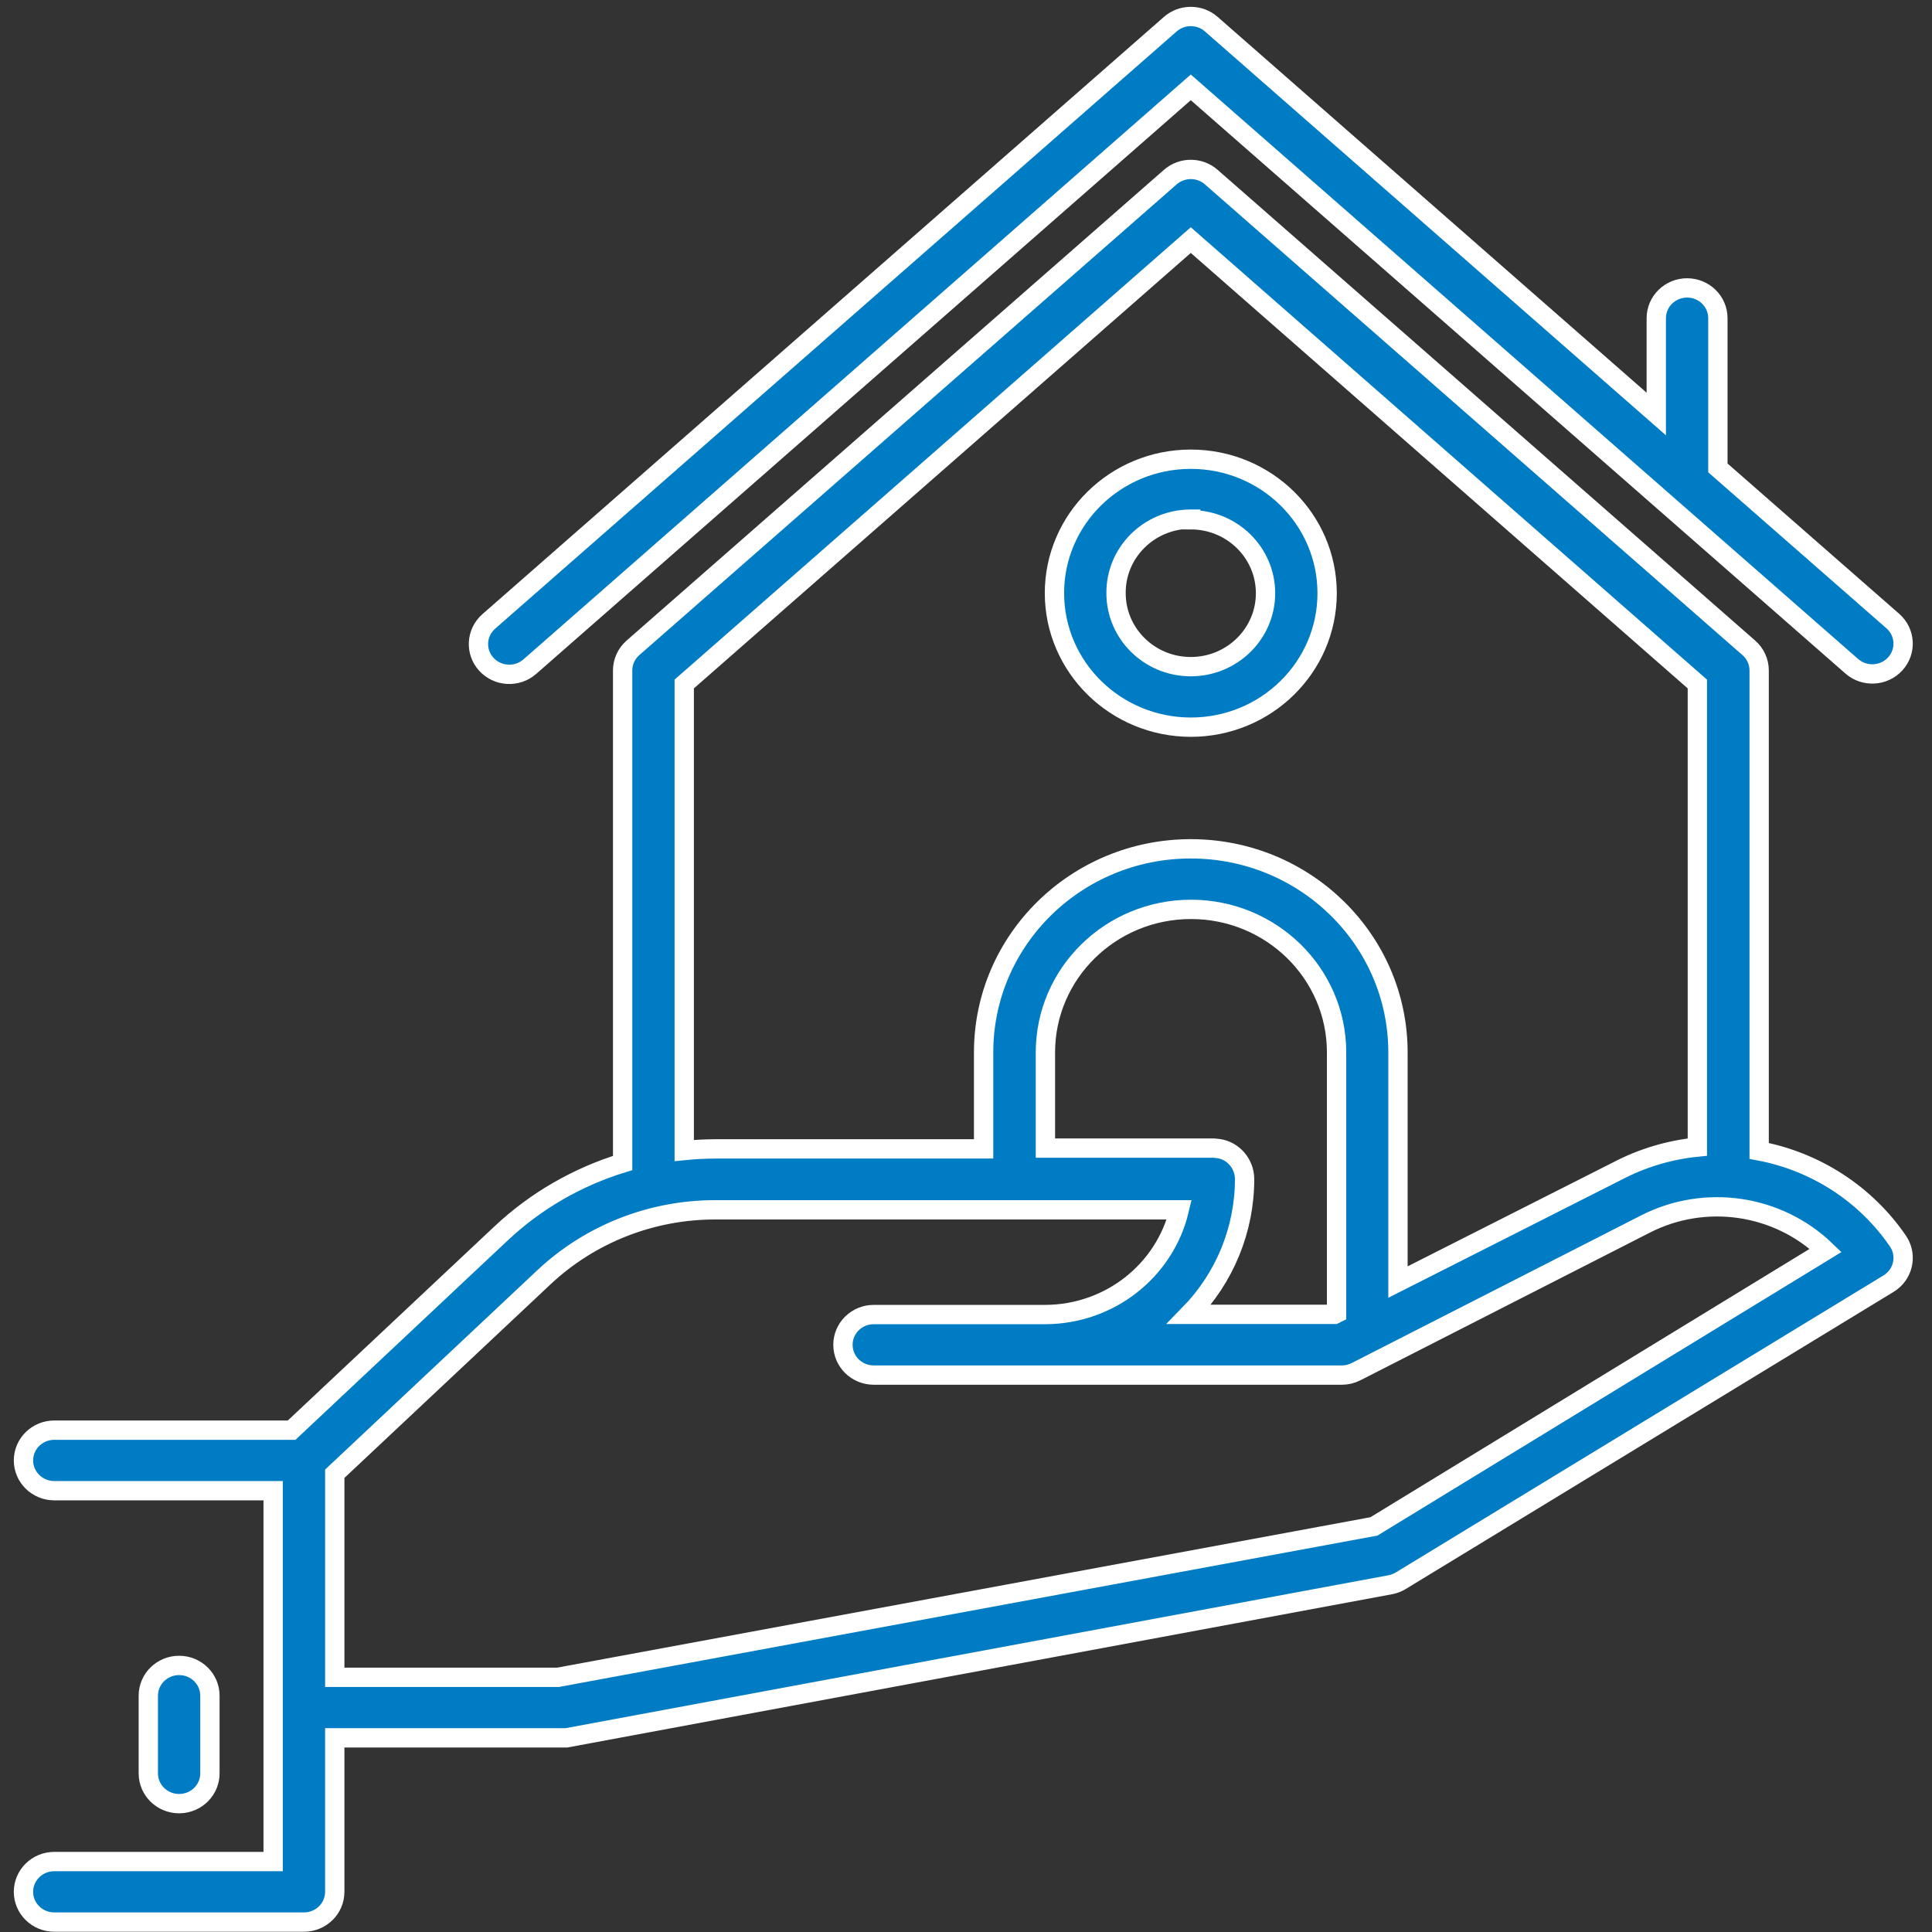 <?xml version="1.0" encoding="utf-8"?>
<!-- Generator: Adobe Illustrator 16.2.0, SVG Export Plug-In . SVG Version: 6.00 Build 0)  -->
<!DOCTYPE svg PUBLIC "-//W3C//DTD SVG 1.1//EN" "http://www.w3.org/Graphics/SVG/1.1/DTD/svg11.dtd">
<svg version="1.1" id="Layer_1" xmlns="http://www.w3.org/2000/svg" xmlns:xlink="http://www.w3.org/1999/xlink" x="0px" y="0px"
	 width="400px" height="400px" viewBox="0 0 400 400" enable-background="new 0 0 400 400" xml:space="preserve">
<rect x="0" y="0" width="400" height="400" fill="#333333" stroke="none"/>
<path fill="#007CC4" stroke="#FFFFFF" stroke-width="4" stroke-miterlimit="10" d="M364.214,238.282v-99.466
	c0.004-1.786-0.771-3.488-2.127-4.679L250.792,36.676c-2.42-2.128-6.082-2.128-8.504,0l-111.252,97.461
	c-1.355,1.19-2.128,2.893-2.126,4.679v101.973c-9.401,2.881-18.001,7.856-25.124,14.538L60.38,296.098H11.236
	c-3.521,0-6.376,2.806-6.376,6.267s2.854,6.267,6.376,6.267h45.317v76.782H11.236c-3.521,0-6.376,2.806-6.376,6.267
	s2.854,6.267,6.376,6.267h51.694c3.522,0,6.378-2.806,6.378-6.267v-31.875h47.952l170.602-31.706
	c0.77-0.146,1.504-0.429,2.168-0.837l100.965-61.492c2.998-1.816,3.93-5.678,2.082-8.622c-0.041-0.065-0.082-0.129-0.125-0.192
	C386.288,247.216,375.942,240.494,364.214,238.282z M141.663,141.615L246.54,49.709l104.879,91.906v95.874
	c-5.805,0.583-11.436,2.271-16.582,4.972l-45.402,22.977v-47.541c0.004-23.279-19.197-42.154-42.889-42.157
	c-23.689-0.003-42.896,18.866-42.9,42.145c0,0.005,0,0.009,0,0.013v19.969h-55.478c-2.173,0.005-4.343,0.117-6.505,0.335V141.615z
	 M251.259,237.697h-34.816v-19.802c0-16.357,13.494-29.618,30.141-29.618s30.141,13.261,30.141,29.618v54.016l-0.424,0.21h-30.1
	c7.373-7.534,11.486-17.58,11.479-28.032c-0.021-3.147-2.35-5.867-5.43-6.292C251.942,237.754,251.259,237.697,251.259,237.697z
	 M284.462,316.024l-168.943,31.249h-46.21v-42.15l43.277-40.647c9.563-9,22.298-14.016,35.539-13.995h96.034
	c-3.012,12.664-14.482,21.636-27.717,21.681h-35.54c-3.522,0-6.378,2.807-6.378,6.267c0,3.461,2.855,6.268,6.378,6.268h96.927
	c1.021-0.004,2.027-0.248,2.934-0.711l59.941-30.579c12.326-6.281,27.363-4.073,37.283,5.472L284.462,316.024z M355.669,96.873
	l36.219,31.708c2.631,2.307,2.859,6.272,0.512,8.856c-2.348,2.584-6.383,2.809-9.012,0.501L246.54,18.086L109.694,138.022
	c-2.629,2.307-6.664,2.082-9.012-0.502c-2.349-2.583-2.121-6.549,0.51-8.856L242.288,5.01c2.422-2.128,6.084-2.128,8.504,0
	l92.123,80.709V65.876c0-3.46,2.855-6.266,6.377-6.266s6.377,2.806,6.377,6.266V96.873z M246.54,150.554
	c15.59,0,28.229-12.419,28.229-27.739c0-15.32-12.639-27.739-28.229-27.739s-28.229,12.419-28.229,27.739l0,0
	C218.335,138.126,230.96,150.531,246.54,150.554z M246.54,107.609c8.547,0,15.475,6.809,15.475,15.207
	c0,8.398-6.928,15.207-15.475,15.207c-8.545,0-15.473-6.808-15.473-15.207l0,0c-0.072-8.398,6.799-15.262,15.344-15.331
	c0.045,0,0.088-0.001,0.129-0.001V107.609z M37.084,373.425c-3.522,0-6.376-2.806-6.376-6.267v-16.083
	c0-3.461,2.854-6.267,6.376-6.267s6.377,2.806,6.377,6.267v15.958c0.07,3.46-2.728,6.32-6.249,6.39
	C37.171,373.423,37.127,373.425,37.084,373.425z"/>
</svg>
